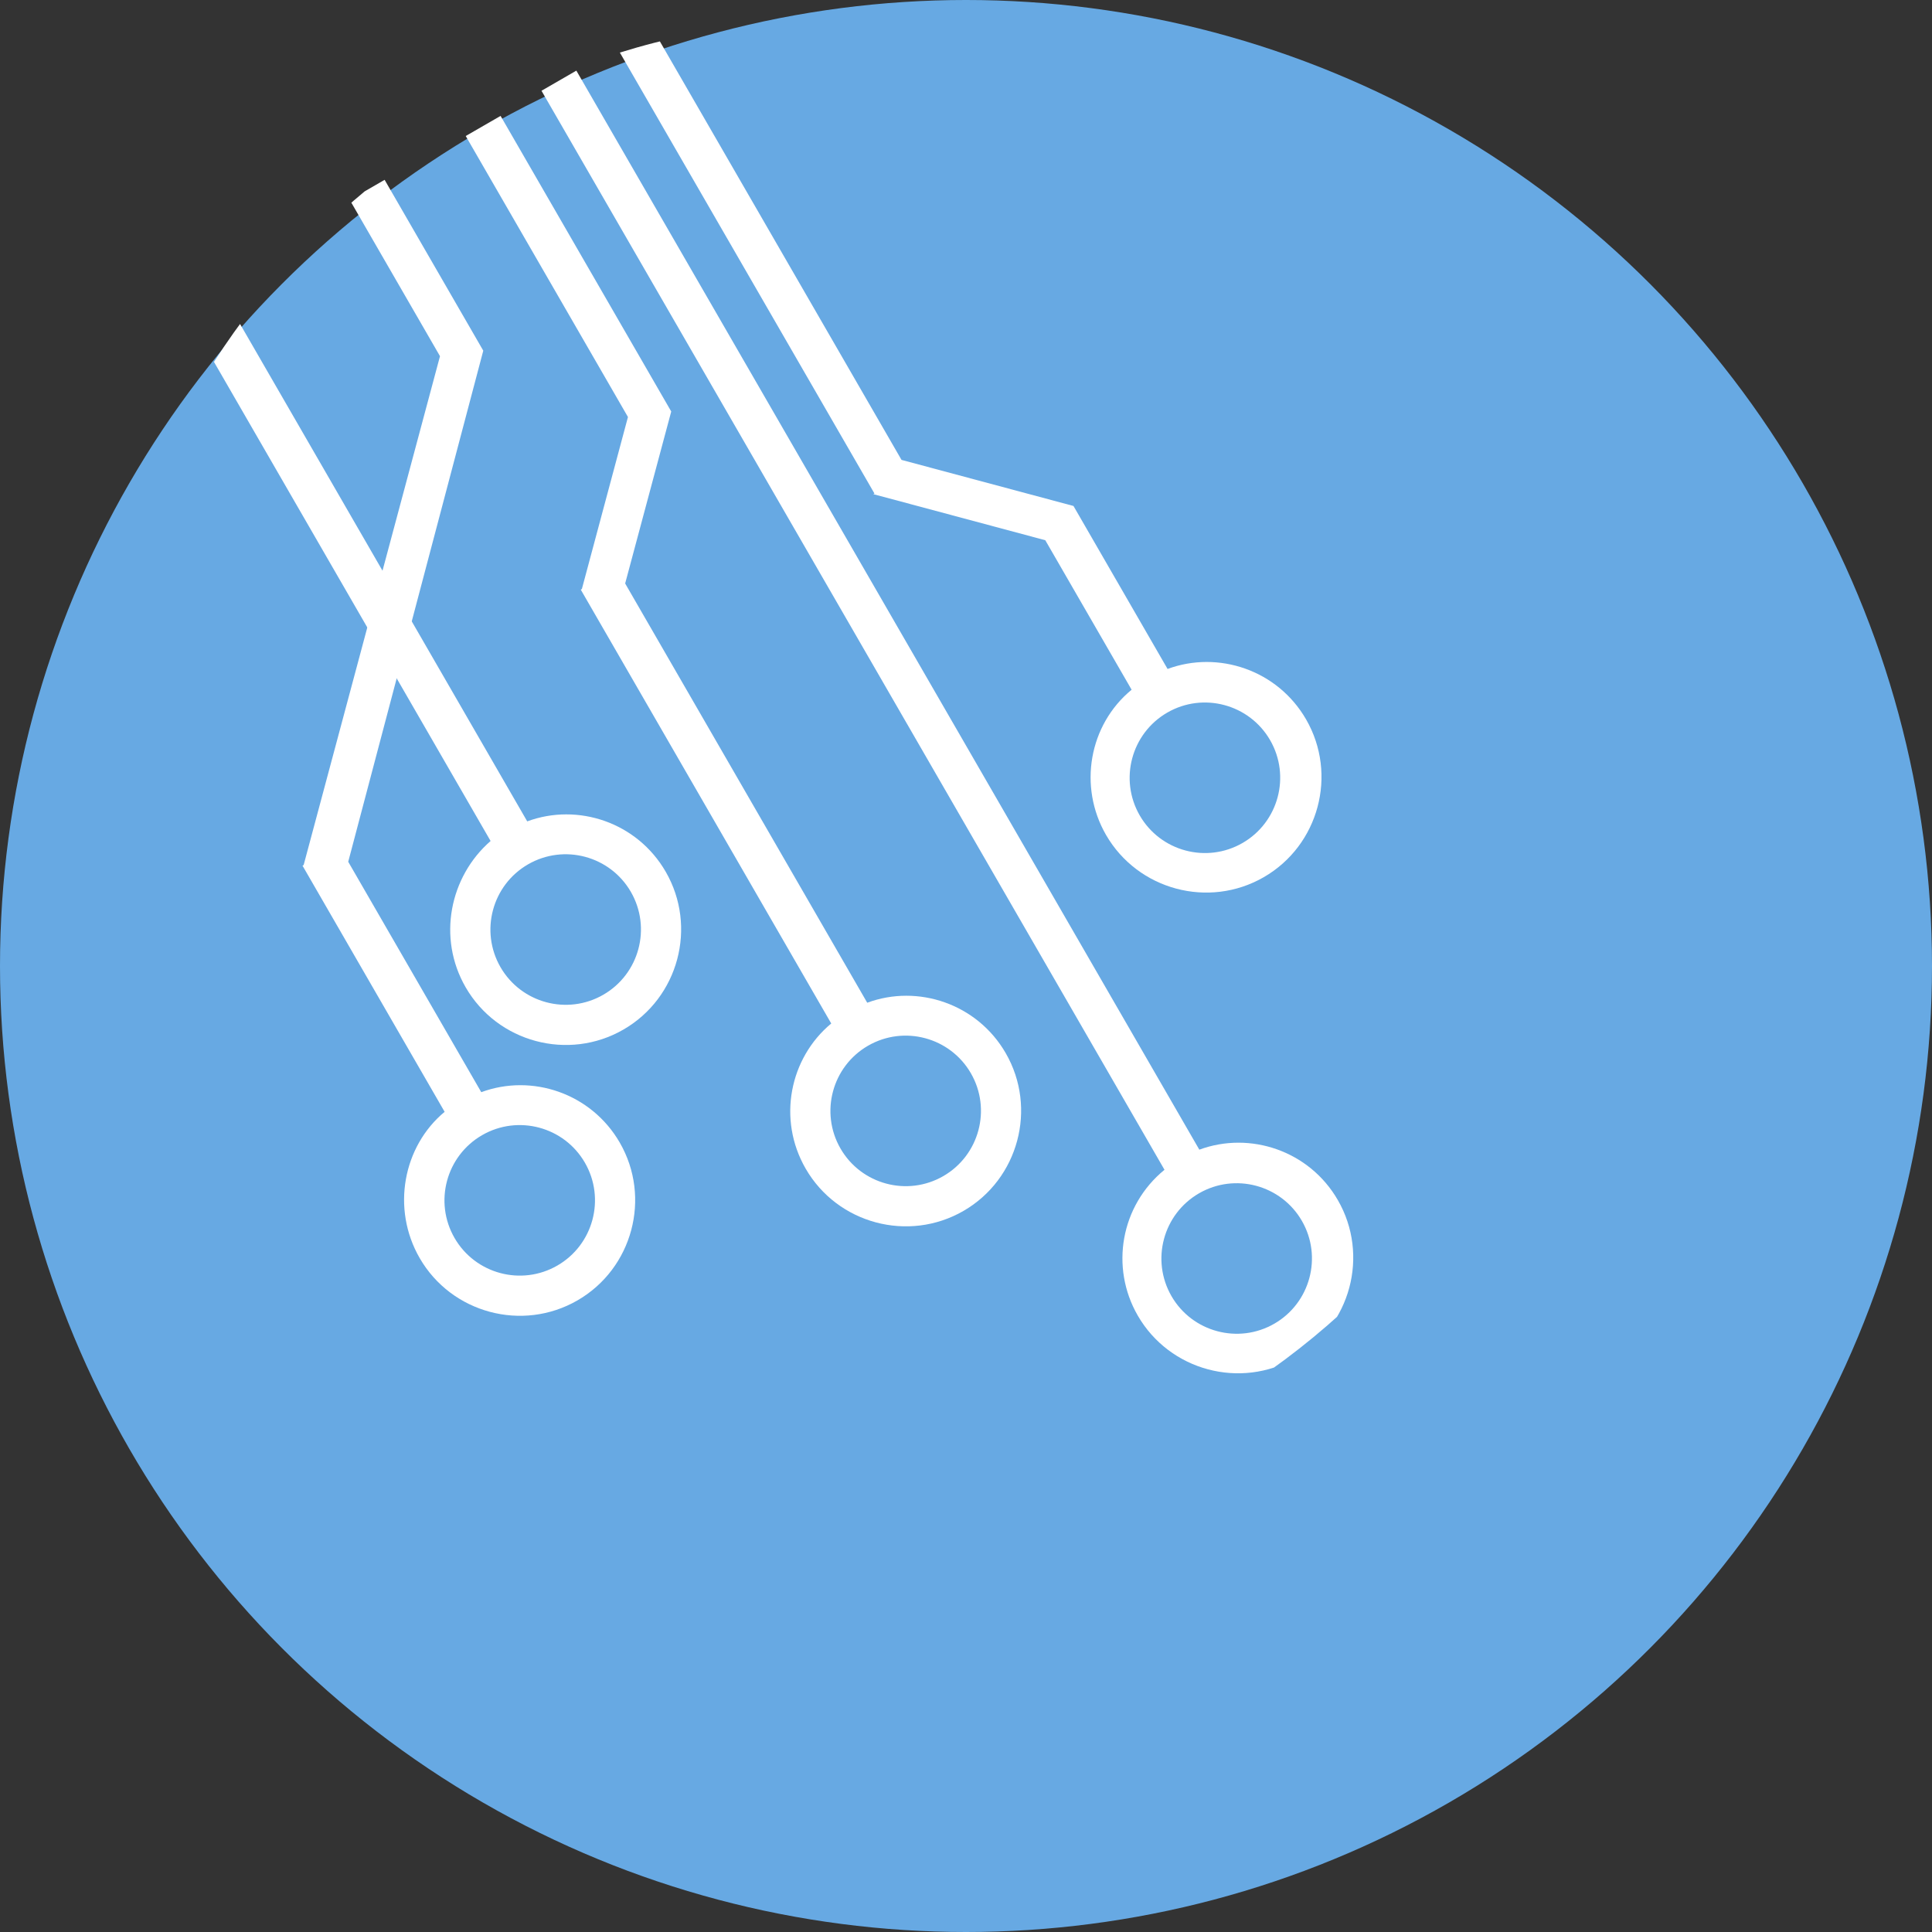 <svg width="100" height="100" viewBox="0 0 100 100" fill="none" xmlns="http://www.w3.org/2000/svg">
<rect x="0" y="0" width="100" height="100" fill="#333333" stroke="none"/>
<circle cx="50" cy="50" r="50" fill="#67A9E3"/>
<g clip-path="url(#clip0_1204_69)">
<path d="M58.891 68.095C60.537 70.946 64.207 71.93 67.058 70.284C69.909 68.638 70.892 64.967 69.246 62.116C67.769 59.557 64.698 58.537 62.077 59.507L29.832 3.656L28.028 4.698L60.274 60.548C58.007 62.4 57.447 65.594 58.891 68.095ZM62.062 61.765C63.924 60.69 66.31 61.33 67.385 63.191C68.46 65.053 67.82 67.439 65.959 68.514C64.097 69.588 61.711 68.949 60.636 67.088C59.561 65.226 60.201 62.84 62.062 61.765Z" fill="white"/>
<path d="M24.102 51.102C25.748 53.953 29.419 54.936 32.269 53.29C35.12 51.645 36.104 47.974 34.458 45.123C32.98 42.563 29.909 41.544 27.289 42.514L11.099 14.472L9.237 15.547L25.393 43.53C23.277 45.373 22.624 48.542 24.102 51.102ZM27.332 44.738C29.194 43.663 31.579 44.303 32.654 46.164C33.729 48.026 33.09 50.412 31.228 51.487C29.366 52.562 26.981 51.922 25.906 50.061C24.831 48.199 25.47 45.813 27.332 44.738Z" fill="white"/>
<path d="M41.701 60.489C43.346 63.34 47.017 64.323 49.868 62.678C52.718 61.032 53.702 57.361 52.056 54.51C50.578 51.951 47.507 50.931 44.887 51.901L32.358 30.201L34.743 21.299L25.91 5.999L24.106 7.04L32.503 21.584L30.118 30.486L30.06 30.519L43.025 52.976C40.875 54.76 40.223 57.929 41.701 60.489ZM44.93 54.126C46.792 53.051 49.178 53.69 50.253 55.552C51.328 57.413 50.688 59.799 48.827 60.874C46.965 61.949 44.579 61.31 43.504 59.448C42.429 57.586 43.069 55.2 44.93 54.126Z" fill="white"/>
<path d="M21.723 65.119C23.369 67.97 27.04 68.954 29.89 67.308C32.741 65.662 33.725 61.991 32.079 59.141C30.601 56.581 27.53 55.561 24.91 56.531L18.024 44.605L25.014 18.151L19.908 9.308L18.105 10.35L22.774 18.436L15.717 44.773L15.658 44.807L23.014 57.548C20.864 59.332 20.245 62.56 21.723 65.119ZM24.953 58.756C26.815 57.681 29.201 58.32 30.275 60.182C31.35 62.044 30.711 64.43 28.849 65.504C26.988 66.579 24.602 65.94 23.527 64.078C22.452 62.217 23.091 59.831 24.953 58.756Z" fill="white"/>
<path d="M45.203 25.577L54.104 27.962L58.572 35.7C56.363 37.518 55.803 40.712 57.247 43.214C58.893 46.064 62.563 47.048 65.414 45.402C68.265 43.756 69.249 40.086 67.603 37.235C66.125 34.675 63.054 33.655 60.433 34.625L55.563 26.189L46.662 23.804L33.73 1.406L31.926 2.447L45.261 25.544L45.203 25.577ZM65.741 38.31C66.816 40.171 66.177 42.557 64.315 43.632C62.453 44.707 60.067 44.068 58.992 42.206C57.917 40.344 58.557 37.958 60.419 36.883C62.28 35.809 64.666 36.448 65.741 38.31Z" fill="white"/>
</g>
<defs>
<clipPath id="clip0_1204_69">
<rect x="5" y="1" width="77" height="77" rx="38.5" fill="white"/>
</clipPath>
</defs>
</svg>
